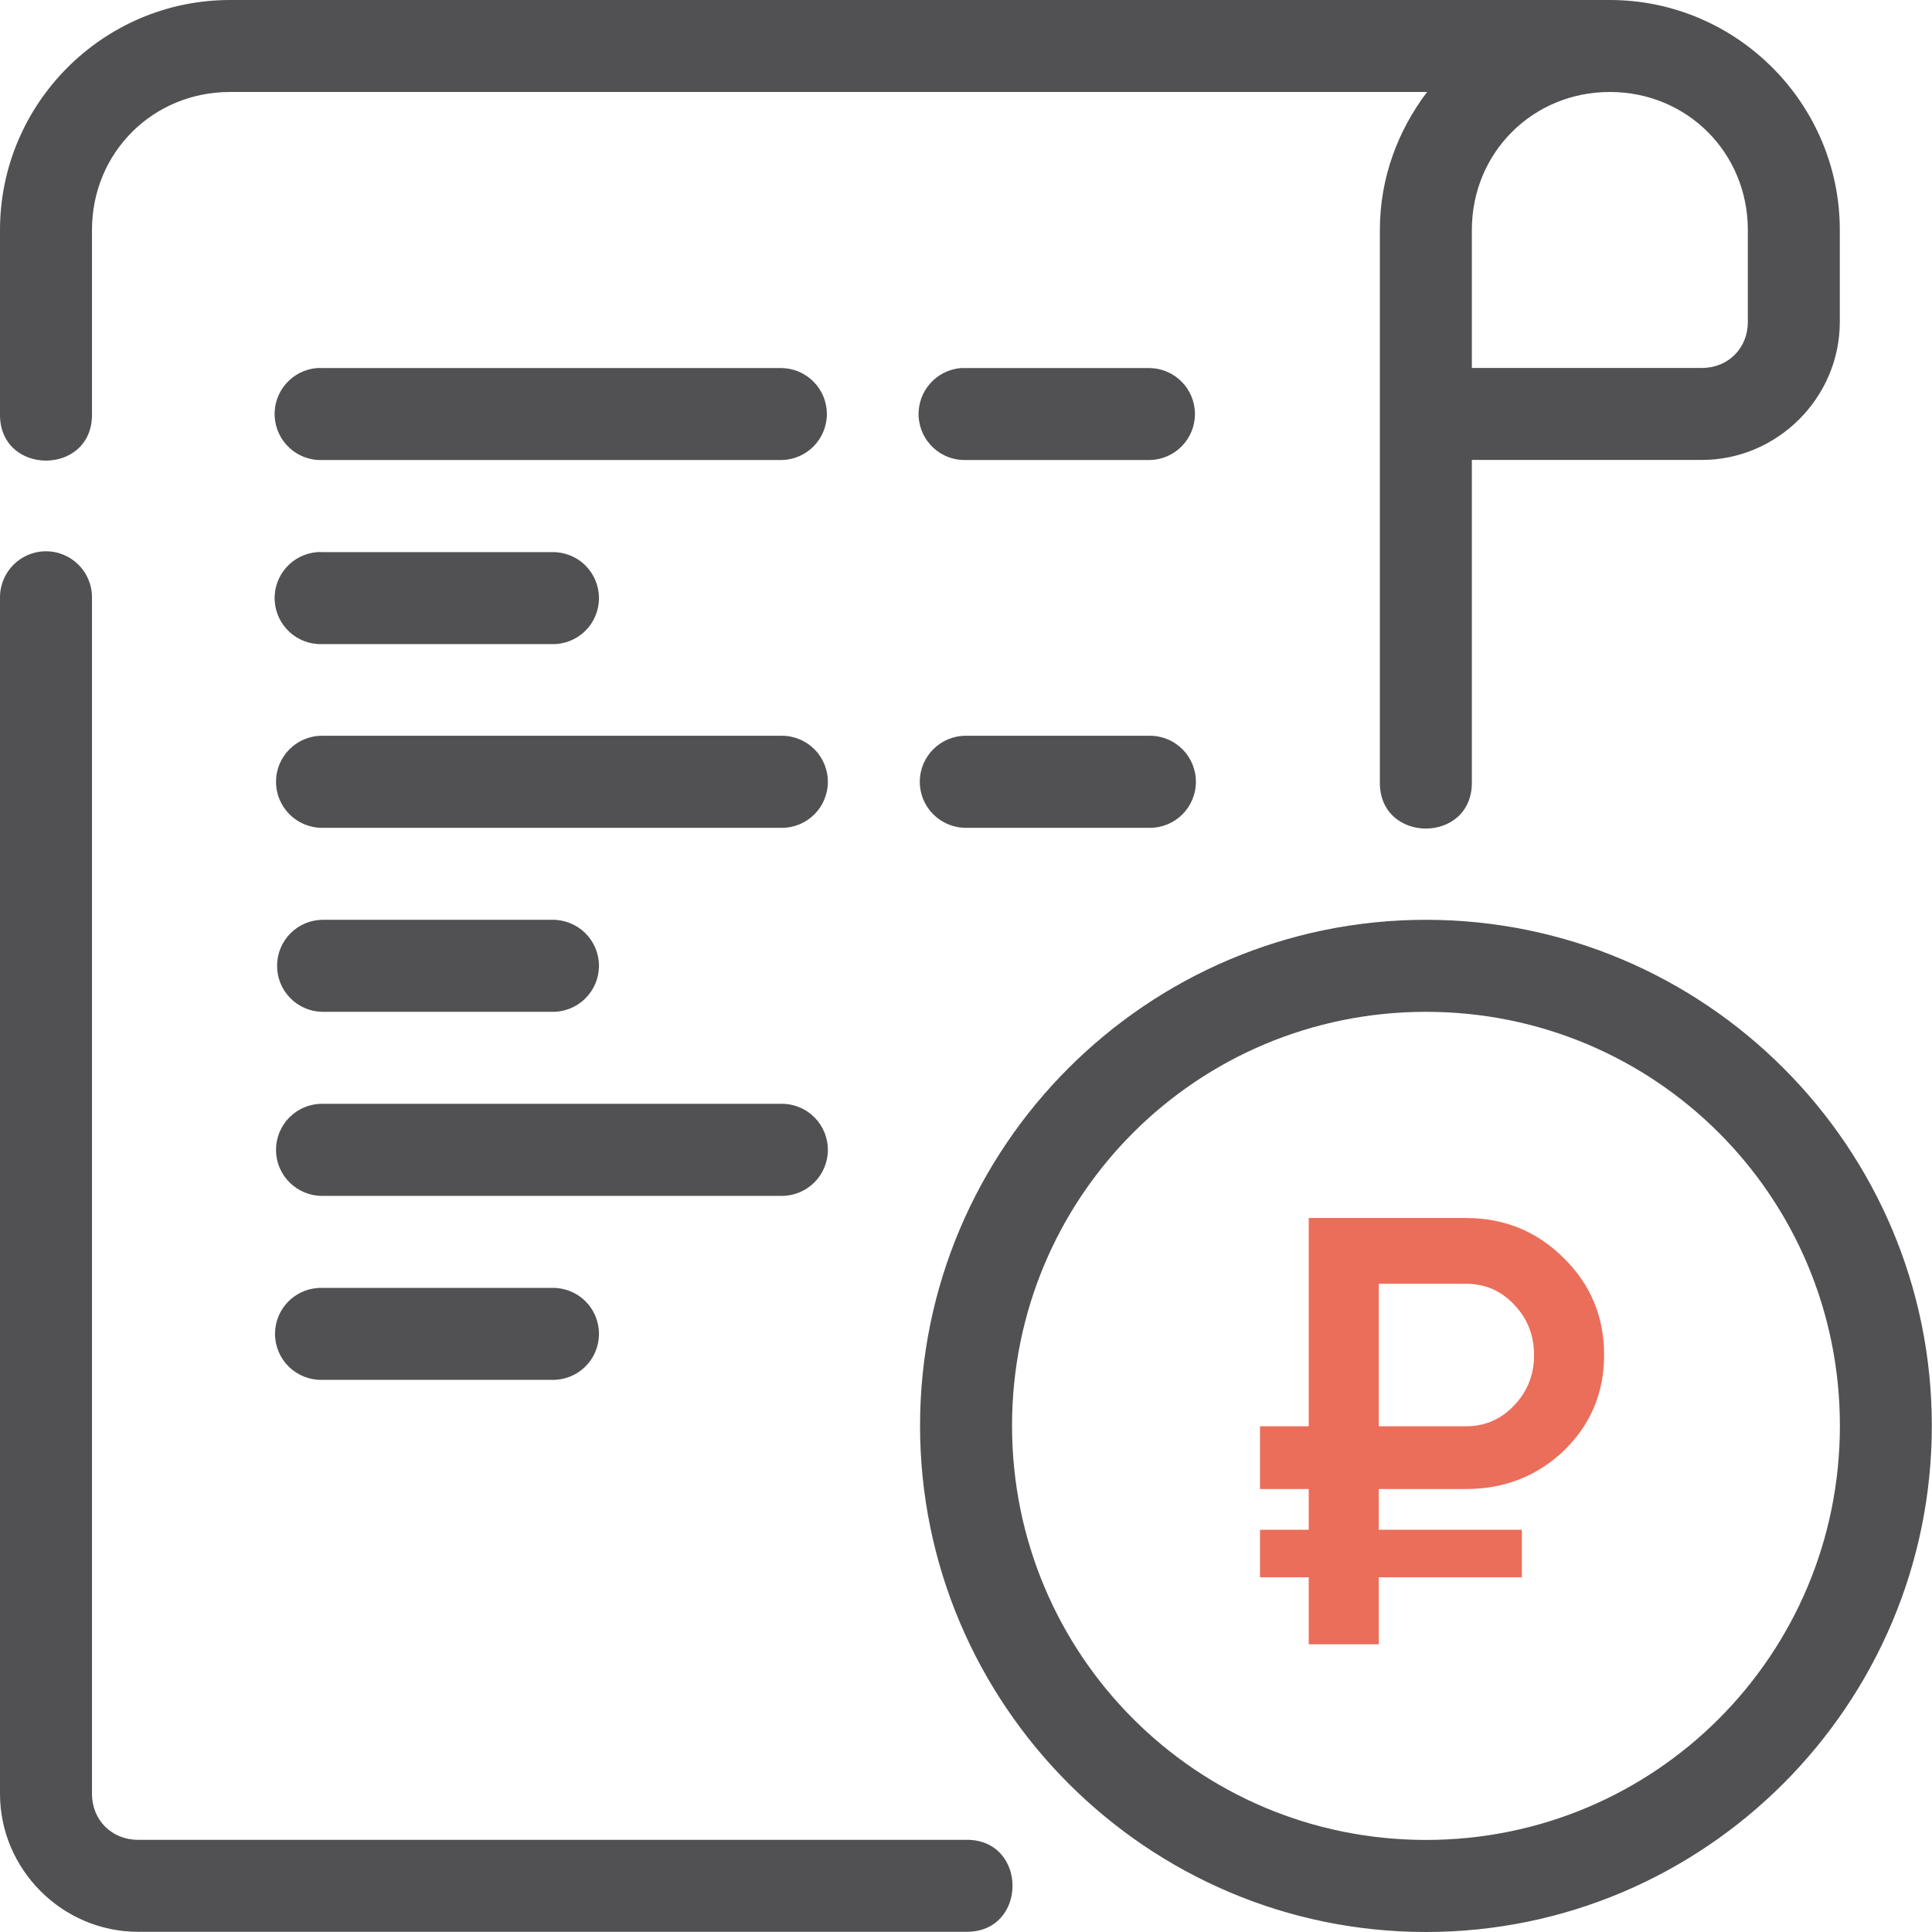 <svg width="46" height="46" viewBox="0 0 46 46" fill="none" xmlns="http://www.w3.org/2000/svg">
<g clip-path="url(#clip0_22_2322)">
<path fill-rule="evenodd" clip-rule="evenodd" d="M5.476 0C2.461 0 0 2.461 0 5.476V9.856C-0.021 11.337 2.211 11.337 2.19 9.856V5.476C2.19 3.637 3.637 2.19 5.476 2.19H33.979C33.282 3.109 32.854 4.239 32.854 5.476V18.617C32.833 20.098 35.065 20.098 35.044 18.617V10.951H40.52C42.321 10.951 43.805 9.467 43.805 7.666V5.476C43.805 2.461 41.344 0 38.329 0H5.476ZM38.33 2.19C40.169 2.19 41.615 3.637 41.615 5.476V7.666C41.615 8.292 41.146 8.761 40.52 8.761H35.044V5.476C35.044 3.637 36.491 2.19 38.33 2.19ZM7.555 8.763C6.96 8.807 6.509 9.318 6.54 9.914C6.571 10.509 7.072 10.972 7.668 10.953H18.615C19.211 10.94 19.687 10.454 19.687 9.858C19.687 9.262 19.211 8.776 18.615 8.763H7.668C7.631 8.761 7.593 8.761 7.555 8.763ZM22.891 8.763C22.296 8.804 21.844 9.314 21.872 9.91C21.901 10.505 22.4 10.969 22.996 10.953H27.379C27.974 10.94 28.451 10.454 28.451 9.858C28.451 9.262 27.974 8.776 27.379 8.763H22.996C22.961 8.762 22.926 8.762 22.891 8.763H22.891ZM1.078 13.126C0.474 13.135 -0.008 13.632 0 14.237V42.71C0 44.511 1.484 45.995 3.285 45.995H22.998C24.478 46.016 24.478 43.784 22.998 43.805H3.285C2.66 43.805 2.19 43.335 2.19 42.71V14.237C2.199 13.619 1.696 13.117 1.078 13.126ZM7.559 13.144C7.558 13.144 7.556 13.145 7.555 13.146C6.96 13.19 6.51 13.701 6.54 14.296C6.571 14.892 7.072 15.354 7.668 15.336H13.142C13.436 15.343 13.721 15.23 13.932 15.024C14.143 14.818 14.261 14.536 14.261 14.241C14.261 13.946 14.143 13.664 13.932 13.457C13.721 13.251 13.436 13.139 13.142 13.146H7.668C7.632 13.143 7.595 13.143 7.559 13.144H7.559ZM7.668 17.518C7.063 17.518 6.572 18.008 6.572 18.614C6.572 19.219 7.063 19.71 7.668 19.71H18.615C19.221 19.71 19.711 19.22 19.711 18.614C19.711 18.008 19.221 17.518 18.615 17.518H7.668ZM22.996 17.518C22.39 17.518 21.9 18.008 21.9 18.614C21.9 19.219 22.39 19.71 22.996 19.71H27.378C27.984 19.71 28.474 19.22 28.474 18.614C28.474 18.008 27.984 17.518 27.378 17.518H22.996ZM7.668 21.9C7.072 21.913 6.597 22.4 6.597 22.995C6.597 23.591 7.072 24.078 7.668 24.091H13.142C13.436 24.097 13.721 23.984 13.931 23.778C14.142 23.572 14.261 23.29 14.261 22.995C14.261 22.701 14.142 22.419 13.931 22.213C13.721 22.007 13.436 21.894 13.142 21.9H7.668ZM7.668 26.281C7.063 26.281 6.572 26.772 6.572 27.377C6.572 27.983 7.063 28.473 7.668 28.473H18.615C19.221 28.473 19.711 27.983 19.711 27.377C19.711 26.772 19.221 26.281 18.615 26.281H7.668ZM7.668 30.664C7.373 30.657 7.089 30.769 6.878 30.975C6.667 31.181 6.548 31.464 6.548 31.759C6.548 32.053 6.667 32.336 6.878 32.542C7.089 32.748 7.373 32.86 7.668 32.854H13.142C13.436 32.86 13.721 32.748 13.932 32.542C14.143 32.336 14.261 32.053 14.261 31.759C14.261 31.464 14.143 31.181 13.932 30.975C13.721 30.769 13.436 30.657 13.142 30.664H7.668ZM33.952 21.9C27.312 21.9 21.906 27.305 21.906 33.945C21.906 40.585 27.312 46 33.952 46C40.593 46 45.996 40.585 45.996 33.945C45.996 27.305 40.593 21.9 33.952 21.9ZM33.952 24.091C39.409 24.091 43.807 28.488 43.807 33.945C43.807 39.402 39.409 43.808 33.952 43.808C28.496 43.808 24.096 39.402 24.096 33.945C24.096 28.488 28.496 24.091 33.952 24.091Z" fill="#3E3F42" fill-opacity="0.9"/>
<path d="M34.901 35.453H32.828V36.424H36.235V37.555H32.828V39.15H31.16V37.555H30V36.424H31.16V35.453H30V33.959H31.16V29H34.901C35.819 29 36.597 29.319 37.236 29.957C37.873 30.585 38.193 31.354 38.193 32.263C38.193 33.161 37.873 33.92 37.236 34.539C36.597 35.148 35.819 35.453 34.901 35.453ZM32.828 30.566V33.959H34.901C35.355 33.959 35.737 33.795 36.047 33.466C36.365 33.137 36.525 32.736 36.525 32.263C36.525 31.789 36.365 31.388 36.047 31.059C35.737 30.73 35.355 30.566 34.901 30.566H32.828Z" fill="#EB6E5A"/>
</g>
<defs>
<clipPath id="clip0_22_2322">
<rect width="46" height="46" fill="white"/>
</clipPath>
</defs>
</svg>
